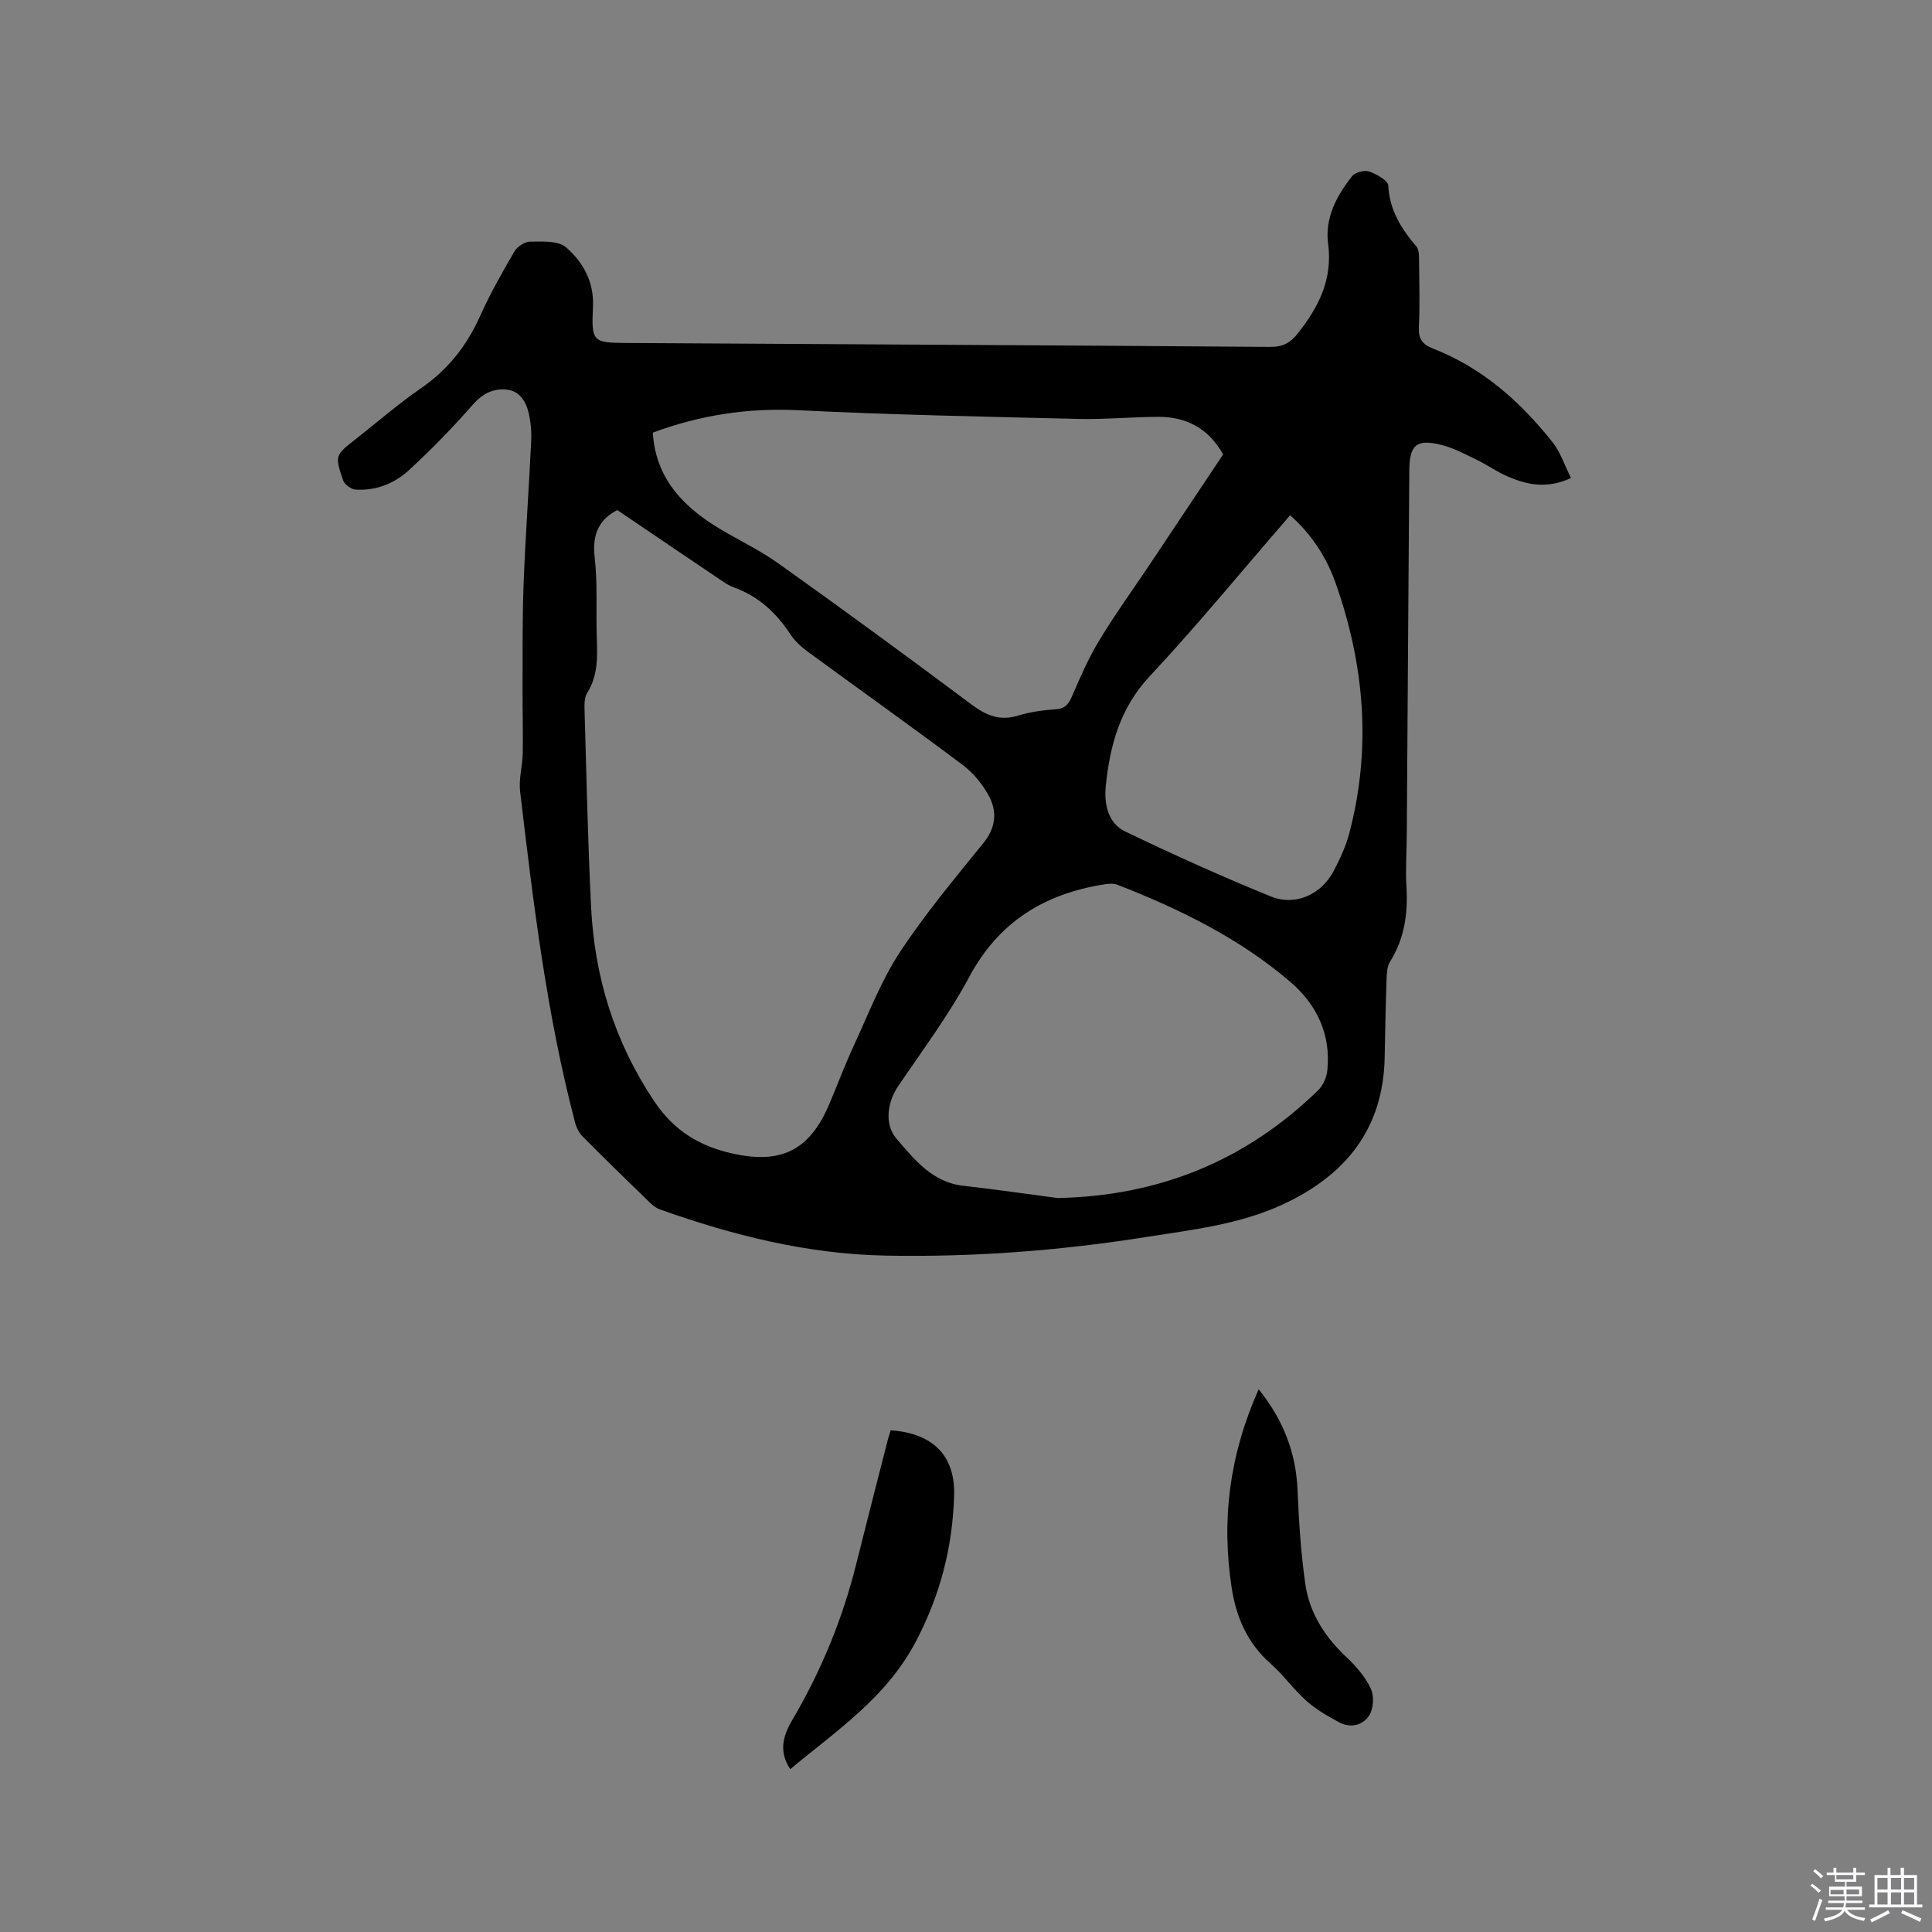 <svg enable-background="new 0 0 400 400" viewBox="0 0 400 400" xmlns="http://www.w3.org/2000/svg"><rect x="0" y="0" width="400" height="400" fill="#808080" stroke="none"/><path d="m374.8 390.4.4-.4c.7.5 1.3 1 1.8 1.4l-.5.5c-.5-.6-1.1-1.1-1.7-1.5zm1 7.3-.6-.3c.5-1.4 1.1-2.8 1.5-4.3.2.1.4.2.6.3-.5 1.3-1 2.8-1.5 4.3zm-.4-10.3.4-.4c.4.3 1 .8 1.7 1.4l-.5.5c-.4-.5-1-1-1.6-1.5zm2.5.3h1.7v-1h.6v1h3.5v-1h.6v1h1.8v.5h-1.8v1.4h-2v1h3.2v2h-3.2v.9h3.3v.5h-3.4c0 .3-.1.6-.1.9h4v.5h-3.7c.7.9 1.9 1.5 3.8 1.7-.1.2-.2.4-.3.6-2.1-.4-3.5-1.1-4-2.1-.4 1-1.8 1.7-4 2.2-.1-.2-.2-.4-.3-.6 2.1-.4 3.4-1 3.8-1.8h-3.4v-.5h3.6c.1-.3.1-.6.2-.9h-3.3v-.5h3.4c0-.3 0-.6 0-.9h-3.2v-2h3.3v-1h-2.1v-1.4h-1.7v-.5zm1.1 3.5v1h2.7c0-.3 0-.4 0-.4 0-.1 0-.2 0-.2 0-.1 0-.2 0-.3h-2.7zm1.2-3v.9h3.5v-.9zm4.7 3h-2.6v.6.4h2.6z" fill="#fbfafc"/><path d="m393.6 386.7h.6v1.5h2.7v6.1h1.1v.6h-11v-.6h1.1v-6.1h2.7v-1.5h.6v1.5h2.1v-1.5zm-2.7 8.8.4.6c-1.2.6-2.5 1.3-3.8 1.9-.1-.2-.2-.4-.3-.6 1.2-.6 2.5-1.2 3.7-1.9zm-2.2-6.7v2.4h2.1v-2.4zm0 3v2.5h2.1v-2.5zm2.8-3v2.4h2.1v-2.4zm0 3v2.5h2.1v-2.5zm6 6.1c-1.4-.7-2.7-1.3-3.9-1.8l.3-.6c1.5.6 2.7 1.2 3.9 1.7zm-1.2-9.1h-2.1v2.4h2.1zm-2.1 3v2.5h2.1v-2.5z" fill="#fbfafc"/><g fill="#010000"><path d="m325.26 98.97c-5.01 2.3-9.1 1.4-13.06-.3-2.23-.95-4.24-2.4-6.43-3.46-2.37-1.15-4.75-2.44-7.28-3.08-5.19-1.31-6.66-.07-6.71 5.23-.19 25.13-.35 50.26-.52 75.39-.02 3.6-.29 7.22-.07 10.81.33 5.53-.39 10.72-3.38 15.52-.62.99-.69 2.41-.74 3.65-.19 5.4-.28 10.81-.39 16.22-.29 14.86-8.18 24.46-21.17 30.45-8.98 4.14-18.71 5.21-28.34 6.73-17.84 2.82-35.75 4.18-53.83 3.83-16.21-.32-31.62-4.19-46.75-9.58-.76-.27-1.47-.84-2.06-1.41-4.64-4.5-9.28-9.01-13.84-13.6-.77-.77-1.35-1.9-1.63-2.97-5.91-22.51-8.66-45.55-11.38-68.58-.3-2.57.5-5.26.55-7.9.08-4.41-.06-8.83-.04-13.25.03-7.29-.06-14.59.22-21.87.38-9.85 1.1-19.69 1.57-29.54.09-1.88-.08-3.82-.5-5.65-.57-2.47-1.88-4.72-4.69-4.96-2.72-.23-4.9.86-6.87 3.1-4.18 4.76-8.6 9.33-13.27 13.61-3 2.76-6.86 4.29-11.08 4-.91-.06-2.24-1.07-2.53-1.92-1.76-5.15-1.67-5.18 2.71-8.61 4.42-3.47 8.67-7.18 13.29-10.36 5.6-3.84 9.54-8.77 12.31-14.93 2.08-4.63 4.58-9.08 7.14-13.46.59-1.02 2.16-2.05 3.28-2.05 2.51-.01 5.76-.24 7.39 1.15 3.55 3.04 5.84 7.17 5.61 12.28-.34 7.3-.11 7.51 7.01 7.55 44.42.26 88.84.48 133.26.81 2.51.02 4.08-.81 5.59-2.71 4.36-5.48 7.32-11.24 6.34-18.65-.7-5.31 1.76-9.95 4.99-14.01.63-.79 2.53-1.28 3.51-.94 1.53.54 3.9 1.84 3.96 2.92.26 5.1 2.69 8.93 5.82 12.6.58.68.54 1.99.55 3.02.05 4.56.18 9.13-.04 13.68-.12 2.43.75 3.58 2.94 4.44 10.16 3.97 18.05 10.95 24.72 19.36 1.63 2.04 2.48 4.74 3.84 7.44zm-197.45 6.64c-3.57 1.8-5.27 4.83-4.7 9.68.65 5.55.25 11.22.45 16.83.14 3.95.24 7.8-1.99 11.35-.56.89-.58 2.25-.55 3.38.4 13.66.68 27.33 1.36 40.97.73 14.55 4.88 27.98 13.11 40.24 4.03 6.01 9.28 9.21 16.05 10.74 10.22 2.31 16.11-.62 20.2-10.31 1.73-4.1 3.29-8.27 5.16-12.29 2.97-6.42 5.53-13.15 9.38-19.01 5.22-7.95 11.38-15.3 17.37-22.71 2.48-3.07 2.81-6.31 1.22-9.43-1.29-2.53-3.3-4.98-5.57-6.69-10.59-7.95-21.39-15.61-32.07-23.44-1.34-.98-2.65-2.18-3.56-3.55-2.93-4.46-6.6-7.91-11.7-9.74-.98-.35-1.89-.96-2.77-1.55-7.07-4.76-14.14-9.56-21.39-14.47zm7.35-16.04c.52 8.75 5.46 14.46 12.18 18.86 4.41 2.88 9.33 5.03 13.62 8.08 13.55 9.64 26.96 19.47 40.28 29.42 3.03 2.26 5.84 3.36 9.58 2.22 2.51-.77 5.19-1.13 7.81-1.31 2.1-.14 2.72-1.29 3.45-2.99 1.66-3.85 3.36-7.72 5.53-11.3 3.18-5.25 6.78-10.23 10.2-15.34 5.16-7.73 10.32-15.46 15.43-23.13-3.07-5.44-7.67-7.81-13.5-7.78-5.5.03-11.01.56-16.5.43-19.37-.46-38.75-.85-58.09-1.8-10.37-.5-20.2 1.01-29.99 4.64zm83.82 158.47c20.99-.42 38.97-7.73 53.94-22.33 1.02-.99 1.74-2.67 1.89-4.1.77-7.44-2.17-13.61-7.65-18.31-10.57-9.06-22.93-15.1-35.81-20.12-.82-.32-1.89-.22-2.81-.07-12.32 1.96-21.76 7.74-27.87 19.15-4.23 7.89-9.65 15.15-14.7 22.59-2.24 3.3-2.95 7.91-.35 10.92 3.74 4.34 7.42 9.03 13.87 9.74 6.51.72 12.99 1.68 19.49 2.53zm48.12-141.37c-.5.59-.77.92-1.05 1.24-9.3 10.73-18.31 21.72-28 32.08-6.16 6.58-8.26 14.35-9.11 22.75-.37 3.66.43 7.68 4.02 9.41 9.9 4.76 19.93 9.29 30.1 13.43 5.19 2.11 10.56-.41 13.13-5.37 1.26-2.43 2.44-4.97 3.14-7.6 4.65-17.55 3.2-34.85-2.78-51.82-1.87-5.32-4.89-10.06-9.45-14.12z"/><path d="m184.41 296.13c8.73.6 13.37 5.24 13.13 13.47-.31 10.69-2.85 20.64-7.97 30.35-6.1 11.56-16.33 18.31-25.95 26.33-2.46-3.66-1.49-6.93.42-10.18 5.95-10.1 10.37-20.83 13.21-32.2 2.16-8.62 4.37-17.23 6.57-25.85.16-.61.36-1.19.59-1.92z"/><path d="m260.6 287.64c5.16 6.44 7.71 13.15 8.04 20.84.28 6.52.69 13.07 1.62 19.52.87 6.03 4.1 10.97 8.58 15.17 1.97 1.85 3.84 4.04 4.97 6.44.71 1.51.57 4.09-.3 5.5-1.27 2.06-3.84 2.76-6.2 1.5-2.38-1.27-4.79-2.65-6.79-4.43-2.68-2.38-4.8-5.4-7.49-7.77-4.78-4.23-7.08-9.55-8.03-15.71-2.16-14.06-.44-27.57 5.6-41.06z"/></g></svg>